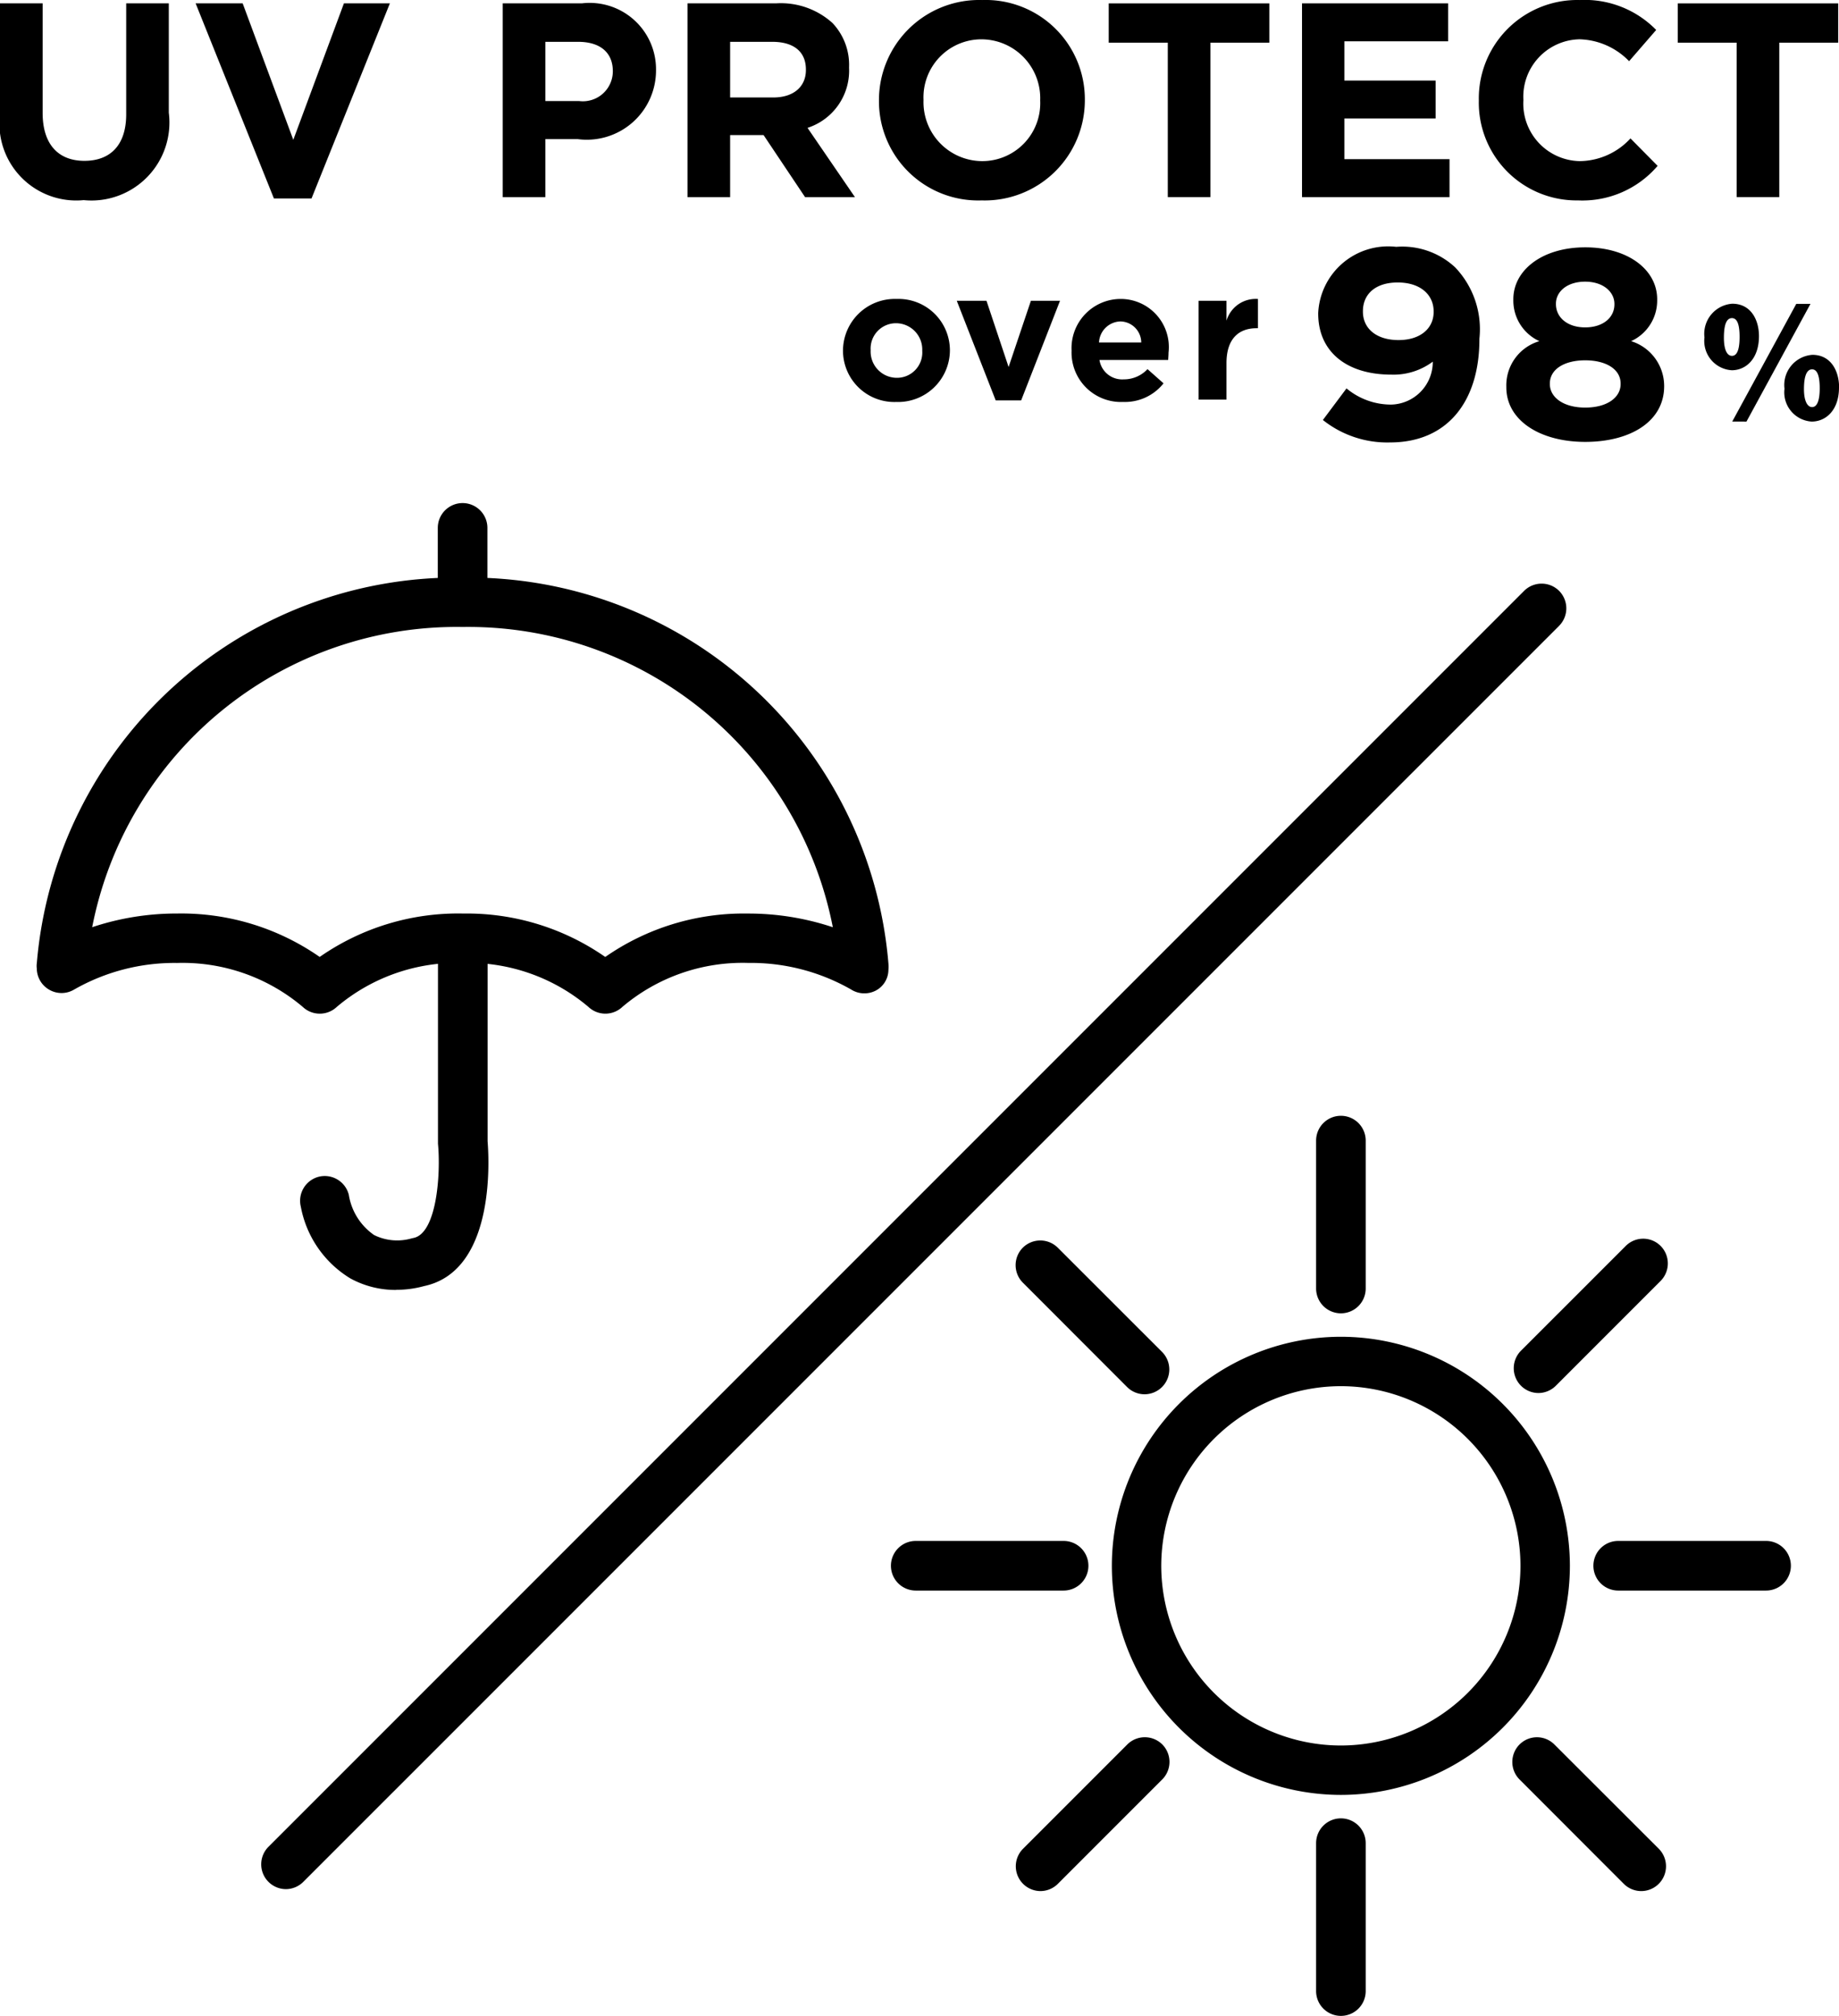 <svg xmlns="http://www.w3.org/2000/svg" width="59.309" height="64.996" viewBox="0 0 59.309 64.996">
  <g id="Group_1572" data-name="Group 1572" transform="translate(-1162.5 -5222.002)">
    <path id="Path_693" data-name="Path 693" d="M3.13,6.26A7.394,7.394,0,0,1-4.256-1.126,7.394,7.394,0,0,1,3.13-8.512a7.394,7.394,0,0,1,7.386,7.386A7.394,7.394,0,0,1,3.13,6.26m0-13.179A5.8,5.8,0,0,0-2.663-1.126,5.8,5.8,0,0,0,3.13,4.667,5.8,5.8,0,0,0,8.922-1.126,5.8,5.8,0,0,0,3.13-6.919" transform="translate(1202.614 5273.616)"/>
    <path id="Path_694" data-name="Path 694" d="M.338,2.7a.8.8,0,0,1-.8-.8V-2.869a.8.8,0,0,1,.8-.8.8.8,0,0,1,.8.8V1.9a.8.8,0,0,1-.8.8" transform="translate(1205.407 5261.648)"/>
    <path id="Path_695" data-name="Path 695" d="M1.767,2.1A.8.8,0,0,1,1.2,1.872L-2.169-1.5a.8.8,0,0,1,0-1.126.8.8,0,0,1,1.128,0L2.331.744A.8.8,0,0,1,1.767,2.1" transform="translate(1197.655 5264.858)"/>
    <path id="Path_696" data-name="Path 696" d="M2.359.675H-2.41a.8.8,0,0,1-.8-.8.8.8,0,0,1,.8-.8H2.359a.8.8,0,0,1,.8.8.8.8,0,0,1-.8.8" transform="translate(1194.443 5272.612)"/>
    <path id="Path_697" data-name="Path 697" d="M.338,2.1A.8.8,0,0,1-.226.744L3.146-2.628a.8.8,0,0,1,1.128,0,.8.8,0,0,1,0,1.126L.9,1.872A.8.8,0,0,1,.338,2.1" transform="translate(1195.711 5280.877)"/>
    <path id="Path_698" data-name="Path 698" d="M.338,2.7a.8.8,0,0,1-.8-.8V-2.869a.8.8,0,0,1,.8-.8.8.8,0,0,1,.8.8V1.9a.8.8,0,0,1-.8.8" transform="translate(1205.407 5284.301)"/>
    <path id="Path_699" data-name="Path 699" d="M1.767,2.1A.8.8,0,0,1,1.2,1.872L-2.169-1.5a.8.8,0,0,1,0-1.126.794.794,0,0,1,1.126,0L2.331.744A.8.8,0,0,1,1.767,2.1" transform="translate(1213.674 5280.877)"/>
    <path id="Path_700" data-name="Path 700" d="M2.359.675H-2.41a.8.8,0,0,1-.8-.8.8.8,0,0,1,.8-.8H2.359a.8.8,0,0,1,.8.8.8.8,0,0,1-.8.8" transform="translate(1217.098 5272.612)"/>
    <path id="Path_701" data-name="Path 701" d="M.338,2.109A.8.8,0,0,1-.226.748L3.156-2.633a.794.794,0,0,1,1.126,0,.8.8,0,0,1,0,1.126L.9,1.876a.8.8,0,0,1-.564.233" transform="translate(1211.775 5264.809)"/>
    <path id="Path_702" data-name="Path 702" d="M7.772,5.96a.8.8,0,0,1-.548-.219A6,6,0,0,0,3.168,4.325,6,6,0,0,0-.889,5.741a.8.8,0,0,1-1.1,0A6,6,0,0,0-6.042,4.325a6.528,6.528,0,0,0-3.313.854.792.792,0,0,1-.8.014.794.794,0,0,1-.41-.686.61.61,0,0,1,0-.17A13.57,13.57,0,0,1,3.168-8.1h0A13.57,13.57,0,0,1,16.9,4.34a1.253,1.253,0,0,1,0,.213.762.762,0,0,1-.408.663.8.8,0,0,1-.8-.038,6.519,6.519,0,0,0-3.313-.854A6,6,0,0,0,8.321,5.741a.8.8,0,0,1-.548.219m7.539-1.466v0ZM3.168,2.732a7.811,7.811,0,0,1,4.6,1.4,7.811,7.811,0,0,1,4.6-1.4,8.608,8.608,0,0,1,2.739.441A11.978,11.978,0,0,0,3.168-6.508h0A11.976,11.976,0,0,0-8.779,3.172a8.6,8.6,0,0,1,2.737-.441,7.811,7.811,0,0,1,4.6,1.4,7.812,7.812,0,0,1,4.606-1.4" transform="translate(1174.252 5248.726)"/>
    <path id="Path_703" data-name="Path 703" d="M1.316,5.124a3.037,3.037,0,0,1-1.479-.37,3.44,3.44,0,0,1-1.6-2.313.8.8,0,0,1,.58-.967.8.8,0,0,1,.967.581A1.95,1.95,0,0,0,.6,3.354a1.678,1.678,0,0,0,1.18.116c.026-.007.061-.016.087-.021.75-.144.887-2.051.793-3.039l0-6.581a.8.8,0,0,1,.8-.8.8.8,0,0,1,.8.8v6.5C4.288.693,4.584,4.5,2.211,5a3.351,3.351,0,0,1-.9.12" transform="translate(1173.965 5258.47)"/>
    <path id="Path_704" data-name="Path 704" d="M.338,1.531a.8.8,0,0,1-.8-.8V-1.284a.8.8,0,0,1,.8-.8.8.8,0,0,1,.8.8V.734a.8.8,0,0,1-.8.8" transform="translate(1177.081 5240.307)"/>
    <path id="Path_705" data-name="Path 705" d="M.338,17.839a.8.8,0,0,1-.564-1.361l40.5-40.5a.8.8,0,0,1,1.128,0,.8.8,0,0,1,0,1.128L.9,17.606a.8.8,0,0,1-.564.233" transform="translate(1171.38 5265.075)"/>
    <path id="Path_706" data-name="Path 706" d="M0,1.513v-3.57H1.375V1.476c0,1.017.509,1.545,1.347,1.545s1.348-.508,1.348-1.5V-2.057H5.444V1.468A2.515,2.515,0,0,1,2.7,4.288,2.479,2.479,0,0,1,0,1.513" transform="translate(1162.5 5224.167)"/>
    <path id="Path_708" data-name="Path 708" d="M0,0H1.517L3.15,4.4,4.783,0H6.265L3.738,6.291H2.525Z" transform="translate(1168.809 5222.11)"/>
    <path id="Path_709" data-name="Path 709" d="M0,0H2.553A2.14,2.14,0,0,1,4.944,2.161v.017a2.233,2.233,0,0,1-2.525,2.2H1.375V6.248H0ZM2.463,3.15A.966.966,0,0,0,3.551,2.2V2.187c0-.616-.427-.946-1.114-.946H1.375V3.15Z" transform="translate(1178.713 5222.11)"/>
    <path id="Path_710" data-name="Path 710" d="M0,0H2.857A2.482,2.482,0,0,1,4.675.633a1.962,1.962,0,0,1,.536,1.428v.017a1.94,1.94,0,0,1-1.34,1.937L5.4,6.248H3.792l-1.338-2H1.375v2H0ZM2.766,3.035c.668,0,1.053-.358,1.053-.885V2.133c0-.588-.411-.892-1.079-.892H1.375V3.035Z" transform="translate(1184.672 5222.11)"/>
    <path id="Path_711" data-name="Path 711" d="M0,1.377V1.359A3.231,3.231,0,0,1,3.329-1.872,3.2,3.2,0,0,1,6.64,1.342v.017a3.23,3.23,0,0,1-3.329,3.23A3.2,3.2,0,0,1,0,1.377m5.2,0V1.359A1.9,1.9,0,0,0,3.311-.605,1.869,1.869,0,0,0,1.437,1.342v.017A1.9,1.9,0,0,0,3.329,3.322,1.868,1.868,0,0,0,5.2,1.377" transform="translate(1190.847 5223.875)"/>
    <path id="Path_713" data-name="Path 713" d="M.805.537H-1.1V-.73H4.08V.537H2.18V5.516H.805Z" transform="translate(1199.357 5222.841)"/>
    <path id="Path_714" data-name="Path 714" d="M0,0H4.712V1.224H1.366V2.49H4.309V3.712H1.366V5.024H4.757V6.248H0Z" transform="translate(1204.491 5222.11)"/>
    <path id="Path_715" data-name="Path 715" d="M0,1.377V1.359A3.176,3.176,0,0,1,3.258-1.872,3.222,3.222,0,0,1,5.72-.907L4.847.1a2.31,2.31,0,0,0-1.6-.706A1.851,1.851,0,0,0,1.437,1.342v.017A1.855,1.855,0,0,0,3.249,3.322,2.251,2.251,0,0,0,4.891,2.59l.875.885A3.19,3.19,0,0,1,3.2,4.589,3.153,3.153,0,0,1,0,1.377" transform="translate(1210.193 5223.875)"/>
    <path id="Path_717" data-name="Path 717" d="M0,0V1.267H1.9V6.246H3.275V1.267h1.9V0Z" transform="translate(1216.608 5222.111)"/>
    <path id="Path_718" data-name="Path 718" d="M.745.445c0,.734-.423,1.1-.876,1.1A.945.945,0,0,1-1.013.488.973.973,0,0,1-.117-.6C.49-.6.745-.072.745.445M-.386.5c0,.359.092.581.26.581S.12.868.12.469C.12.115.06-.136-.126-.136c-.148,0-.26.148-.26.635m.269,2.7L1.948-.595h.458L.342,3.2ZM3.326,2.1c0,.734-.423,1.1-.882,1.1a.943.943,0,0,1-.876-1.059.975.975,0,0,1,.9-1.093c.606,0,.861.533.861,1.05m-1.133.059c0,.354.1.576.262.576s.246-.212.246-.606c0-.361-.064-.611-.246-.611s-.262.241-.262.64" transform="translate(1218.483 5232.395)"/>
    <path id="Path_719" data-name="Path 719" d="M1.566,1.569a2.113,2.113,0,0,1-1.338.418c-1.434,0-2.357-.732-2.357-1.97V0A2.259,2.259,0,0,1,.387-2.133a2.5,2.5,0,0,1,1.9.661,2.886,2.886,0,0,1,.783,2.3V.847c0,1.977-1.008,3.327-2.884,3.327A3.332,3.332,0,0,1-1.978,3.45l.762-1.019a2.237,2.237,0,0,0,1.444.522A1.374,1.374,0,0,0,1.566,1.569m.028-1.6V-.052c0-.54-.432-.932-1.159-.932S-.687-.6-.687-.059v.016C-.687.5-.253.873.462.873S1.594.488,1.594-.033" transform="translate(1207.142 5232.094)"/>
    <path id="Path_720" data-name="Path 720" d="M0,1.913V1.9A1.486,1.486,0,0,1,1.066.424,1.439,1.439,0,0,1,.226-.909V-.928c0-.932.925-1.673,2.319-1.673s2.32.732,2.32,1.673v.019A1.439,1.439,0,0,1,4.025.424,1.516,1.516,0,0,1,5.09,1.861v.017c0,1.132-1.083,1.794-2.546,1.794S0,2.975,0,1.913m3.686-.1V1.792c0-.47-.481-.75-1.142-.75s-1.14.279-1.14.75v.017c0,.418.425.757,1.14.757s1.142-.33,1.142-.757m-.2-2.57V-.779c0-.375-.349-.715-.944-.715S1.6-1.162,1.6-.787V-.77c0,.427.368.75.942.75s.944-.314.944-.741" transform="translate(1211.08 5232.578)"/>
    <path id="Path_721" data-name="Path 721" d="M0,.708V.7A1.673,1.673,0,0,1,1.73-.963,1.658,1.658,0,0,1,3.448.684V.7a1.673,1.673,0,0,1-1.73,1.659A1.657,1.657,0,0,1,0,.708m2.556,0V.7a.848.848,0,0,0-.838-.88A.817.817,0,0,0,.892.684V.7a.846.846,0,0,0,.838.88A.816.816,0,0,0,2.556.708" transform="translate(1189.687 5232.604)"/>
    <path id="Path_723" data-name="Path 723" d="M0,0H.958l.713,2.135L2.39,0h.939L2.076,3.211H1.255Z" transform="translate(1193.357 5231.701)"/>
    <path id="Path_724" data-name="Path 724" d="M0,.708V.7A1.587,1.587,0,0,1,1.576-.963,1.552,1.552,0,0,1,3.127.767c0,.071-.007.154-.012.238H.9a.739.739,0,0,0,.779.625A1.041,1.041,0,0,0,2.449,1.3l.517.458a1.588,1.588,0,0,1-1.3.6A1.594,1.594,0,0,1,0,.708M2.247.441a.684.684,0,0,0-.672-.679A.711.711,0,0,0,.885.441Z" transform="translate(1197.059 5232.604)"/>
    <path id="Path_725" data-name="Path 725" d="M0,.026H.9V.668a.984.984,0,0,1,1.015-.7V.911H1.873C1.272.911.9,1.274.9,2.036V3.213H0Z" transform="translate(1201.155 5231.674)"/>
  </g>
</svg>
